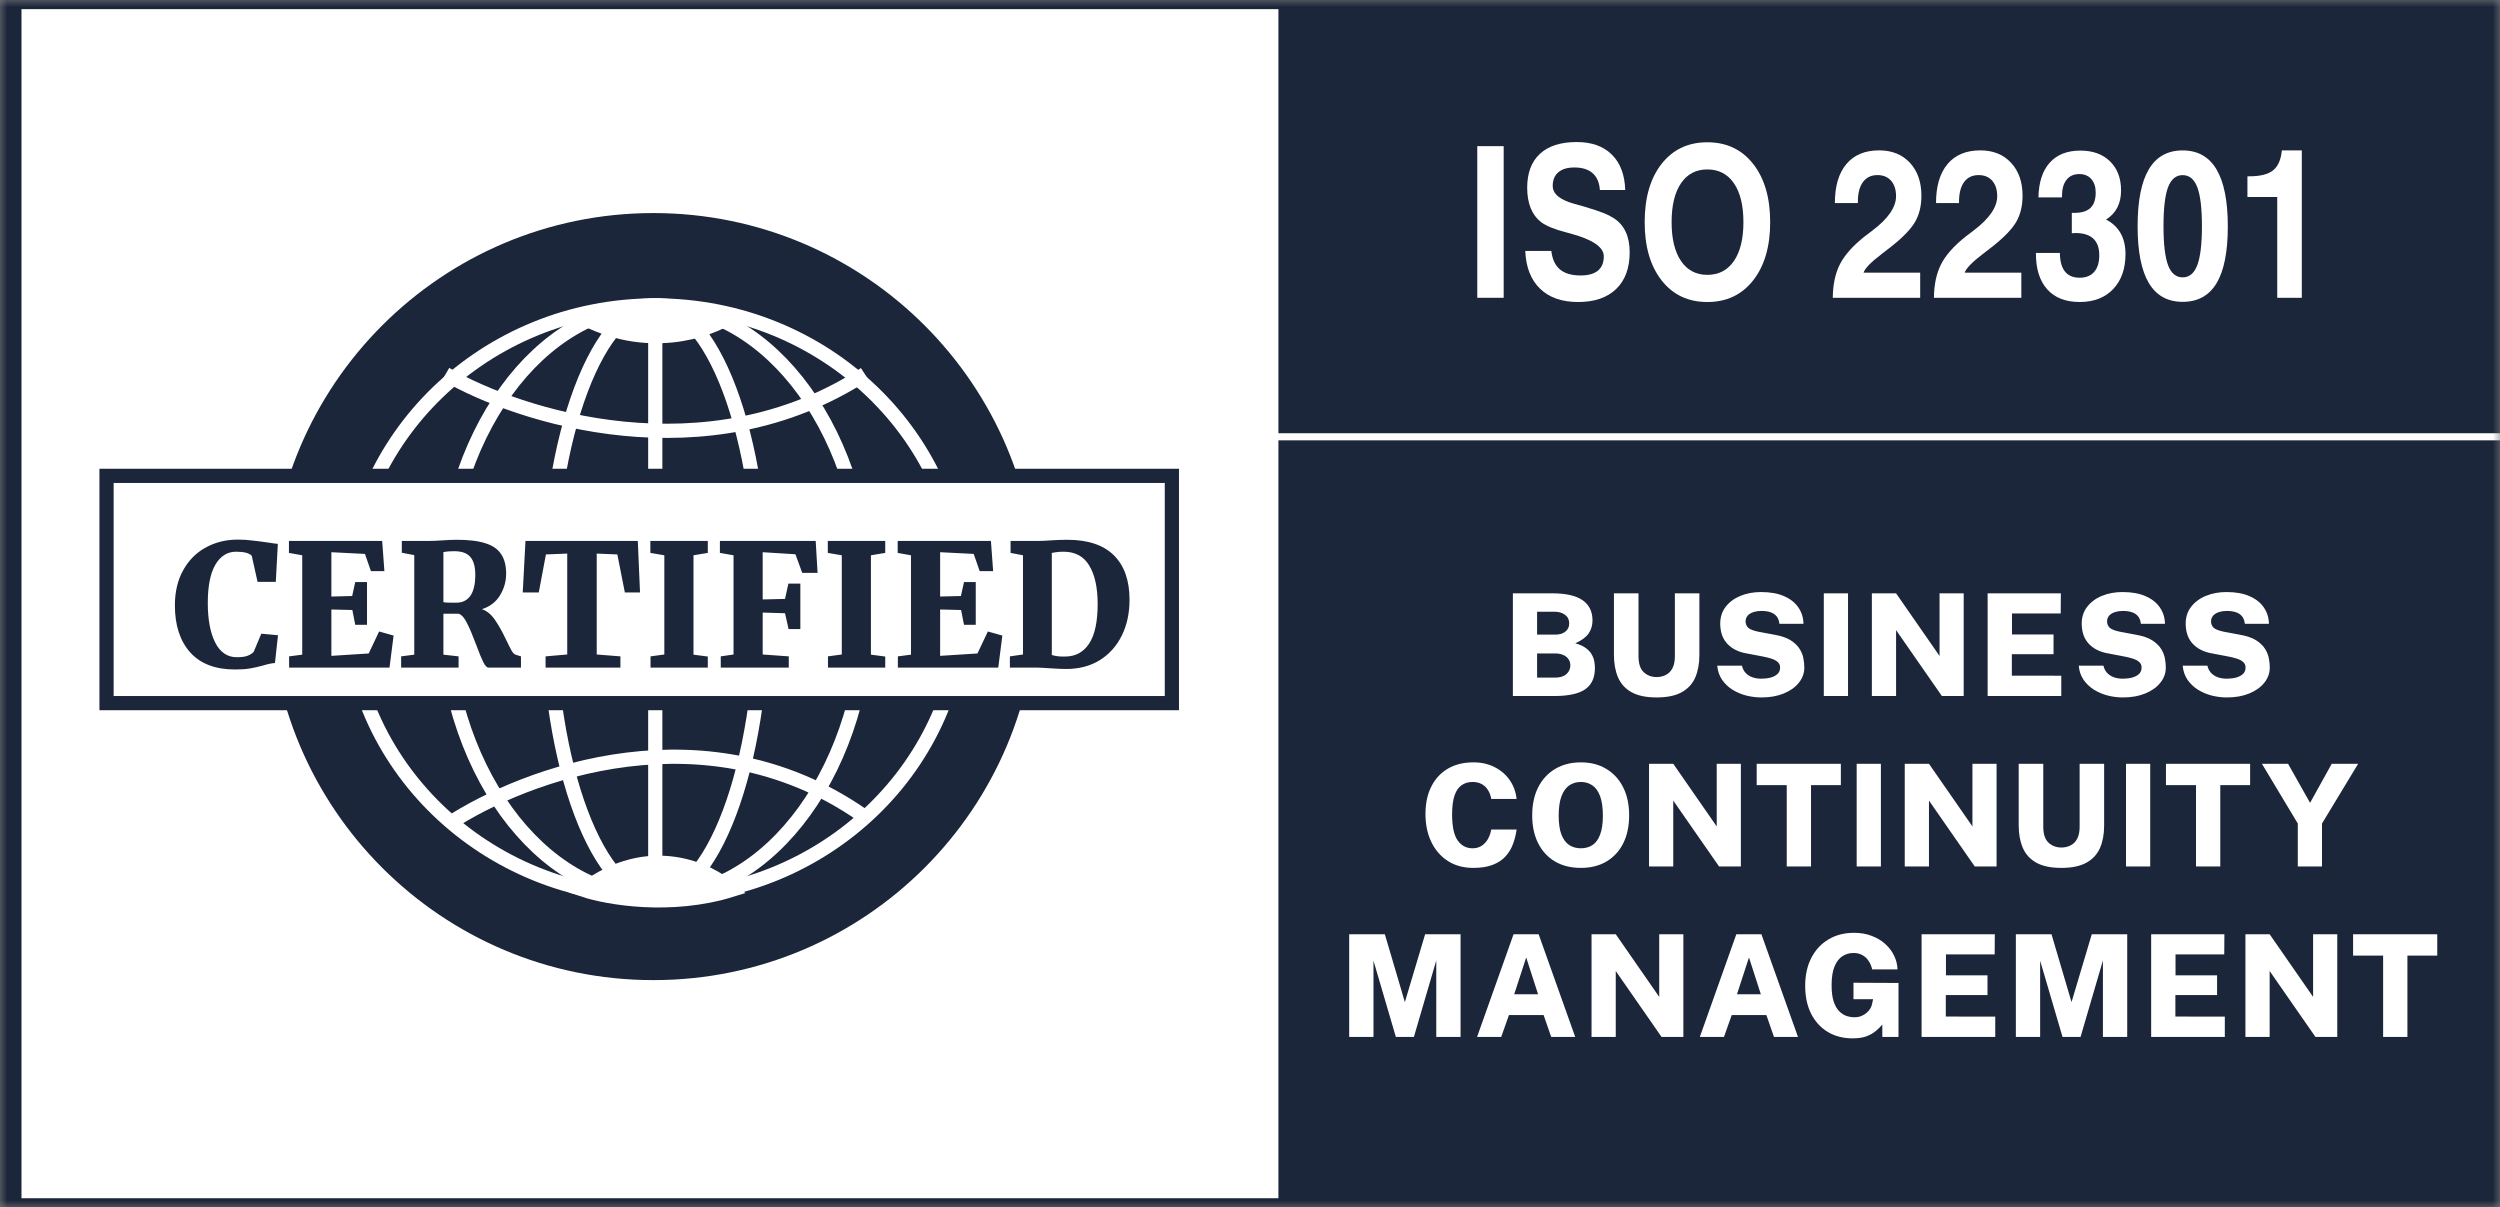 <svg width="176" height="85" viewBox="0 0 176 85" fill="none" xmlns="http://www.w3.org/2000/svg">
    <rect x="0" y="0" width="176" height="85" fill="#808080" stroke="none"/>
    <g clip-path="url(#clip0_906_2402)">
        <mask id="mask0_906_2402" style="mask-type:luminance" maskUnits="userSpaceOnUse" x="0" y="0" width="176"
              height="85">
            <path d="M176 0H0V85H176V0Z" fill="white"/>
        </mask>
        <g mask="url(#mask0_906_2402)">
            <path d="M1 85V-1H176V85H1Z" fill="white"/>
            <path d="M176 0H0V85H176V0ZM174.487 0.644V84.356H1.513V0.644H174.487Z" fill="#1B263A"/>
            <path d="M73 42C73 56.913 60.91 69 46 69C31.088 69 19 56.913 19 42C19 27.089 31.088 15 46 15C60.91 15 73 27.089 73 42Z"
                  fill="#1B263A"/>
            <path d="M67.761 42.325C67.761 53.809 58.094 63.15 46.131 63.15C34.167 63.15 24.5 53.809 24.5 42.325C24.5 30.841 34.167 21.5 46.131 21.5C58.094 21.5 67.761 30.841 67.761 42.325Z"
                  stroke="white"/>
            <path d="M61.056 42.325C61.056 48.12 59.356 53.346 56.633 57.111C53.909 60.876 50.19 63.15 46.131 63.15C42.073 63.15 38.353 60.876 35.63 57.111C32.907 53.346 31.207 48.12 31.207 42.325C31.207 36.53 32.907 31.304 35.63 27.539C38.353 23.773 42.073 21.5 46.131 21.5C50.19 21.5 53.909 23.773 56.633 27.539C59.356 31.304 61.056 36.53 61.056 42.325Z"
                  stroke="white"/>
            <path d="M53.677 42.325C53.677 48.169 52.782 53.438 51.352 57.227C50.636 59.124 49.796 60.624 48.889 61.641C47.981 62.658 47.048 63.15 46.13 63.15C45.212 63.15 44.278 62.658 43.37 61.641C42.463 60.624 41.623 59.124 40.907 57.227C39.477 53.438 38.582 48.169 38.582 42.325C38.582 36.48 39.477 31.212 40.907 27.422C41.623 25.526 42.463 24.026 43.37 23.009C44.278 21.991 45.212 21.5 46.13 21.5C47.048 21.5 47.981 21.991 48.889 23.009C49.796 24.026 50.636 25.526 51.352 27.422C52.782 31.212 53.677 36.48 53.677 42.325Z"
                  stroke="white"/>
            <path d="M46.131 21.668V63.651" stroke="white"/>
            <path d="M40.766 22.223C42.496 21.804 47.065 21.218 51.496 22.223C49.88 23.313 45.473 24.838 40.766 22.223Z"
                  fill="white" stroke="white"/>
            <path d="M41.102 62.652C42.778 63.207 47.204 63.984 51.496 62.652C49.931 61.208 45.662 59.186 41.102 62.652Z"
                  fill="white" stroke="white"/>
            <path d="M31.375 26.332C36.569 29.349 49.742 33.574 60.882 26.332" stroke="white"/>
            <path d="M31.609 57.984C36.863 54.541 49.953 49.49 61.22 57.753" stroke="white"/>
            <path d="M82.5 33.5H7.5V49.5H82.5V33.5Z" fill="white" stroke="#1B263A"/>
            <path d="M16.548 47.132C15.164 47.132 14.112 46.732 13.392 45.932C12.672 45.124 12.312 44.02 12.312 42.62C12.312 41.676 12.504 40.856 12.888 40.16C13.272 39.456 13.8 38.92 14.472 38.552C15.144 38.176 15.904 37.988 16.752 37.988C17.088 37.988 17.412 38.008 17.724 38.048C18.036 38.08 18.412 38.128 18.852 38.192C19.196 38.248 19.432 38.28 19.56 38.288L19.416 40.964H18.132L17.724 39.128C17.548 38.936 17.18 38.84 16.62 38.84C16.004 38.84 15.516 39.148 15.156 39.764C14.804 40.372 14.628 41.268 14.628 42.452C14.628 43.604 14.8 44.528 15.144 45.224C15.496 45.92 16.004 46.268 16.668 46.268C16.996 46.268 17.244 46.236 17.412 46.172C17.588 46.108 17.736 46.016 17.856 45.896L18.396 44.612L19.572 44.72L19.356 46.676C19.124 46.692 18.84 46.752 18.504 46.856C18.184 46.944 17.88 47.012 17.592 47.06C17.312 47.108 16.964 47.132 16.548 47.132ZM21.277 39.092L20.341 38.924V38.084H26.905L27.061 40.208H26.113L25.693 38.996L23.329 38.876V41.996L24.793 41.96L25.009 40.976H25.837V43.988H25.009L24.805 42.944L23.329 42.908V46.172L25.957 46.004L26.689 44.456L27.709 44.744L27.421 47H20.353V46.208L21.277 46.088V39.092ZM28.24 46.208L29.164 46.088V39.08L28.288 38.912V38.084H30.136C30.288 38.084 30.452 38.08 30.628 38.072C30.812 38.064 30.952 38.056 31.048 38.048C31.48 38.016 31.848 38 32.152 38C33.008 38 33.688 38.084 34.192 38.252C34.696 38.412 35.06 38.668 35.284 39.02C35.516 39.364 35.632 39.82 35.632 40.388C35.632 40.932 35.488 41.44 35.2 41.912C34.912 42.384 34.488 42.708 33.928 42.884C34.296 43.02 34.604 43.276 34.852 43.652C35.108 44.02 35.372 44.492 35.644 45.068C35.804 45.404 35.932 45.656 36.028 45.824C36.124 45.984 36.224 46.076 36.328 46.1L36.676 46.208V47H34.396C34.276 47 34.152 46.872 34.024 46.616C33.896 46.36 33.732 45.96 33.532 45.416C33.284 44.752 33.068 44.24 32.884 43.88C32.708 43.512 32.512 43.288 32.296 43.208H31.216V46.088L32.284 46.208V47H28.24V46.208ZM32.14 42.428C32.556 42.428 32.88 42.268 33.112 41.948C33.344 41.62 33.46 41.128 33.46 40.472C33.46 39.896 33.344 39.476 33.112 39.212C32.888 38.94 32.508 38.804 31.972 38.804C31.684 38.804 31.432 38.824 31.216 38.864V42.392C31.32 42.416 31.492 42.428 31.732 42.428C31.972 42.428 32.108 42.428 32.14 42.428ZM39.933 38.972L38.433 39.032L37.929 41.708H36.801L36.993 38.084H44.901L45.057 41.708H43.989L43.461 39.032L42.009 38.972V46.076L43.677 46.208V47H38.409V46.208L39.933 46.076V38.972ZM46.769 39.092L45.785 38.924V38.084H49.829V38.924L48.821 39.092V46.088L49.829 46.22V47H45.797V46.208L46.769 46.076V39.092ZM51.641 39.092L50.681 38.924V38.084H57.425L57.557 40.328H56.477L55.997 39.02L53.693 38.876V42.2L55.265 42.164L55.505 41.084H56.345V44.288H55.517L55.265 43.172L53.693 43.124V46.076L55.529 46.208V47H50.741V46.208L51.641 46.076V39.092ZM59.261 39.092L58.277 38.924V38.084H62.321V38.924L61.313 39.092V46.088L62.321 46.22V47H58.289V46.208L59.261 46.076V39.092ZM64.133 39.092L63.197 38.924V38.084H69.761L69.917 40.208H68.969L68.549 38.996L66.185 38.876V41.996L67.649 41.96L67.865 40.976H68.693V43.988H67.865L67.661 42.944L66.185 42.908V46.172L68.813 46.004L69.545 44.456L70.565 44.744L70.277 47H63.209V46.208L64.133 46.088V39.092ZM72.019 39.092L71.144 38.924V38.084H73.016C73.279 38.084 73.635 38.068 74.084 38.036C74.188 38.028 74.344 38.02 74.552 38.012C74.767 38.004 74.96 38 75.127 38C76.584 38 77.68 38.364 78.415 39.092C79.151 39.82 79.519 40.864 79.519 42.224C79.519 43.16 79.34 43.996 78.98 44.732C78.62 45.468 78.103 46.048 77.431 46.472C76.76 46.888 75.968 47.096 75.055 47.096C74.808 47.096 74.436 47.08 73.939 47.048C73.475 47.016 73.175 47 73.04 47H71.096V46.208L72.019 46.076V39.092ZM74.047 46.112C74.328 46.2 74.647 46.236 75.007 46.22C75.728 46.212 76.284 45.908 76.675 45.308C77.076 44.7 77.275 43.772 77.275 42.524C77.275 41.372 77.079 40.472 76.688 39.824C76.303 39.168 75.695 38.84 74.864 38.84C74.671 38.84 74.499 38.852 74.347 38.876C74.195 38.9 74.096 38.916 74.047 38.924V46.112Z"
                  fill="#1B263A"/>
            <path d="M90 85H176V0H90V85Z" fill="#1B263A"/>
            <path d="M106.507 49V41.77H109.262C110.242 41.77 110.962 41.933 111.422 42.26C111.882 42.586 112.112 43.058 112.112 43.675C112.112 44.018 112.023 44.321 111.847 44.585C111.673 44.845 111.358 45.08 110.902 45.29C111.208 45.373 111.453 45.483 111.637 45.62C111.823 45.756 111.962 45.905 112.052 46.065C112.145 46.225 112.207 46.388 112.237 46.555C112.267 46.721 112.282 46.881 112.282 47.035C112.282 47.705 112.057 48.2 111.607 48.52C111.157 48.84 110.422 49 109.402 49H106.507ZM108.212 47.705H109.457C109.817 47.705 110.088 47.623 110.272 47.46C110.458 47.293 110.552 47.088 110.552 46.845C110.552 46.671 110.507 46.523 110.417 46.4C110.33 46.273 110.208 46.176 110.052 46.11C109.898 46.04 109.72 46.005 109.517 46.005H108.212V47.705ZM108.212 44.675H109.517C109.653 44.675 109.778 44.658 109.892 44.625C110.005 44.591 110.105 44.541 110.192 44.475C110.278 44.408 110.347 44.326 110.397 44.23C110.447 44.13 110.472 44.016 110.472 43.89C110.472 43.626 110.373 43.423 110.177 43.28C109.98 43.136 109.733 43.065 109.437 43.065H108.212V44.675ZM119.636 46.125C119.636 46.725 119.539 47.248 119.346 47.695C119.153 48.138 118.836 48.483 118.396 48.73C117.956 48.976 117.366 49.1 116.626 49.1C115.886 49.1 115.296 48.976 114.856 48.73C114.419 48.483 114.104 48.136 113.911 47.69C113.718 47.24 113.621 46.711 113.621 46.105V41.77H115.351V46.2C115.351 46.72 115.474 47.095 115.721 47.325C115.968 47.551 116.269 47.665 116.626 47.665C116.866 47.665 117.083 47.615 117.276 47.515C117.473 47.415 117.628 47.258 117.741 47.045C117.854 46.828 117.911 46.546 117.911 46.2V41.77H119.636V46.125ZM124.014 49.1C123.648 49.1 123.286 49.055 122.929 48.965C122.576 48.871 122.253 48.733 121.959 48.55C121.666 48.363 121.423 48.13 121.229 47.85C121.039 47.57 120.928 47.241 120.894 46.865H122.634C122.678 47.061 122.761 47.228 122.884 47.365C123.008 47.498 123.164 47.601 123.354 47.675C123.548 47.745 123.764 47.78 124.004 47.78C124.238 47.78 124.454 47.753 124.654 47.7C124.854 47.646 125.014 47.563 125.134 47.45C125.258 47.336 125.319 47.185 125.319 46.995C125.319 46.831 125.263 46.701 125.149 46.605C125.039 46.505 124.893 46.426 124.709 46.37C124.526 46.31 124.328 46.26 124.114 46.22L122.934 45.995C122.384 45.898 121.944 45.678 121.614 45.335C121.284 44.991 121.114 44.526 121.104 43.94C121.098 43.47 121.223 43.066 121.479 42.73C121.739 42.39 122.088 42.13 122.524 41.95C122.961 41.77 123.446 41.68 123.979 41.68C124.619 41.68 125.159 41.776 125.599 41.97C126.043 42.163 126.379 42.43 126.609 42.77C126.839 43.106 126.958 43.488 126.964 43.915H125.269C125.246 43.695 125.179 43.518 125.069 43.385C124.959 43.251 124.814 43.156 124.634 43.1C124.458 43.04 124.251 43.01 124.014 43.01C123.821 43.01 123.654 43.03 123.514 43.07C123.374 43.106 123.258 43.158 123.164 43.225C123.071 43.291 123.001 43.37 122.954 43.46C122.911 43.546 122.889 43.638 122.889 43.735C122.889 43.921 122.949 44.073 123.069 44.19C123.193 44.303 123.428 44.396 123.774 44.47L124.949 44.69C125.429 44.776 125.808 44.91 126.084 45.09C126.361 45.27 126.568 45.473 126.704 45.7C126.841 45.923 126.928 46.148 126.964 46.375C127.004 46.601 127.024 46.808 127.024 46.995C127.024 47.391 126.894 47.75 126.634 48.07C126.378 48.39 126.023 48.641 125.569 48.825C125.119 49.008 124.601 49.1 124.014 49.1ZM128.396 41.77H130.101V49H128.396V41.77ZM136.544 41.77H138.244V49H136.709L133.484 44.36V49H131.779V41.77H133.484L136.544 46.18V41.77ZM139.929 49V41.77H145.084L145.074 43.19H141.644V44.665H144.569V46.055H141.634V47.565L145.114 47.57V49H139.929ZM149.463 49.1C149.096 49.1 148.734 49.055 148.378 48.965C148.024 48.871 147.701 48.733 147.408 48.55C147.114 48.363 146.871 48.13 146.678 47.85C146.488 47.57 146.376 47.241 146.343 46.865H148.083C148.126 47.061 148.209 47.228 148.333 47.365C148.456 47.498 148.613 47.601 148.803 47.675C148.996 47.745 149.213 47.78 149.453 47.78C149.686 47.78 149.903 47.753 150.103 47.7C150.303 47.646 150.463 47.563 150.583 47.45C150.706 47.336 150.768 47.185 150.768 46.995C150.768 46.831 150.711 46.701 150.598 46.605C150.488 46.505 150.341 46.426 150.158 46.37C149.974 46.31 149.776 46.26 149.563 46.22L148.383 45.995C147.833 45.898 147.393 45.678 147.063 45.335C146.733 44.991 146.563 44.526 146.553 43.94C146.546 43.47 146.671 43.066 146.928 42.73C147.188 42.39 147.536 42.13 147.973 41.95C148.409 41.77 148.894 41.68 149.428 41.68C150.068 41.68 150.608 41.776 151.048 41.97C151.491 42.163 151.828 42.43 152.058 42.77C152.288 43.106 152.406 43.488 152.413 43.915H150.718C150.694 43.695 150.628 43.518 150.518 43.385C150.408 43.251 150.263 43.156 150.083 43.1C149.906 43.04 149.699 43.01 149.463 43.01C149.269 43.01 149.103 43.03 148.963 43.07C148.823 43.106 148.706 43.158 148.613 43.225C148.519 43.291 148.449 43.37 148.403 43.46C148.359 43.546 148.338 43.638 148.338 43.735C148.338 43.921 148.398 44.073 148.518 44.19C148.641 44.303 148.876 44.396 149.223 44.47L150.398 44.69C150.878 44.776 151.256 44.91 151.533 45.09C151.809 45.27 152.016 45.473 152.153 45.7C152.289 45.923 152.376 46.148 152.413 46.375C152.453 46.601 152.473 46.808 152.473 46.995C152.473 47.391 152.343 47.75 152.083 48.07C151.826 48.39 151.471 48.641 151.018 48.825C150.568 49.008 150.049 49.1 149.463 49.1ZM156.782 49.1C156.415 49.1 156.054 49.055 155.697 48.965C155.344 48.871 155.02 48.733 154.727 48.55C154.434 48.363 154.19 48.13 153.997 47.85C153.807 47.57 153.695 47.241 153.662 46.865H155.402C155.445 47.061 155.529 47.228 155.652 47.365C155.775 47.498 155.932 47.601 156.122 47.675C156.315 47.745 156.532 47.78 156.772 47.78C157.005 47.78 157.222 47.753 157.422 47.7C157.622 47.646 157.782 47.563 157.902 47.45C158.025 47.336 158.087 47.185 158.087 46.995C158.087 46.831 158.03 46.701 157.917 46.605C157.807 46.505 157.66 46.426 157.477 46.37C157.294 46.31 157.095 46.26 156.882 46.22L155.702 45.995C155.152 45.898 154.712 45.678 154.382 45.335C154.052 44.991 153.882 44.526 153.872 43.94C153.865 43.47 153.99 43.066 154.247 42.73C154.507 42.39 154.855 42.13 155.292 41.95C155.729 41.77 156.214 41.68 156.747 41.68C157.387 41.68 157.927 41.776 158.367 41.97C158.81 42.163 159.147 42.43 159.377 42.77C159.607 43.106 159.725 43.488 159.732 43.915H158.037C158.014 43.695 157.947 43.518 157.837 43.385C157.727 43.251 157.582 43.156 157.402 43.1C157.225 43.04 157.019 43.01 156.782 43.01C156.589 43.01 156.422 43.03 156.282 43.07C156.142 43.106 156.025 43.158 155.932 43.225C155.839 43.291 155.769 43.37 155.722 43.46C155.679 43.546 155.657 43.638 155.657 43.735C155.657 43.921 155.717 44.073 155.837 44.19C155.96 44.303 156.195 44.396 156.542 44.47L157.717 44.69C158.197 44.776 158.575 44.91 158.852 45.09C159.129 45.27 159.335 45.473 159.472 45.7C159.609 45.923 159.695 46.148 159.732 46.375C159.772 46.601 159.792 46.808 159.792 46.995C159.792 47.391 159.662 47.75 159.402 48.07C159.145 48.39 158.79 48.641 158.337 48.825C157.887 49.008 157.369 49.1 156.782 49.1ZM103.723 53.67C104.283 53.67 104.781 53.781 105.218 54.005C105.658 54.225 106.013 54.53 106.283 54.92C106.553 55.306 106.714 55.748 106.768 56.245H104.983C104.943 56.005 104.866 55.796 104.753 55.62C104.643 55.44 104.496 55.3 104.313 55.2C104.133 55.1 103.918 55.05 103.668 55.05C103.378 55.05 103.124 55.123 102.908 55.27C102.691 55.413 102.523 55.653 102.403 55.99C102.286 56.323 102.228 56.77 102.228 57.33C102.228 58.183 102.358 58.795 102.618 59.165C102.881 59.535 103.231 59.72 103.668 59.72C103.918 59.72 104.133 59.66 104.313 59.54C104.496 59.42 104.643 59.26 104.753 59.06C104.866 58.856 104.943 58.636 104.983 58.4H106.768C106.721 58.756 106.636 59.098 106.513 59.425C106.393 59.748 106.218 60.036 105.988 60.29C105.758 60.543 105.458 60.741 105.088 60.885C104.721 61.028 104.266 61.1 103.723 61.1C103.036 61.1 102.441 60.94 101.938 60.62C101.434 60.296 101.044 59.85 100.768 59.28C100.491 58.71 100.353 58.051 100.353 57.305C100.353 56.561 100.489 55.918 100.763 55.375C101.036 54.831 101.424 54.411 101.928 54.115C102.434 53.818 103.033 53.67 103.723 53.67ZM111.292 61.1C110.592 61.1 109.986 60.95 109.472 60.65C108.962 60.346 108.567 59.918 108.287 59.365C108.007 58.811 107.867 58.156 107.867 57.4C107.867 56.636 108.009 55.976 108.292 55.42C108.576 54.863 108.974 54.433 109.487 54.13C110.004 53.823 110.606 53.67 111.292 53.67C111.979 53.67 112.576 53.823 113.082 54.13C113.592 54.433 113.987 54.863 114.267 55.42C114.551 55.976 114.692 56.636 114.692 57.4C114.692 58.156 114.554 58.811 114.277 59.365C114.001 59.918 113.607 60.346 113.097 60.65C112.587 60.95 111.986 61.1 111.292 61.1ZM111.292 59.72C111.602 59.72 111.874 59.645 112.107 59.495C112.341 59.341 112.521 59.096 112.647 58.76C112.777 58.423 112.842 57.978 112.842 57.425C112.842 56.855 112.777 56.396 112.647 56.05C112.517 55.7 112.336 55.446 112.102 55.29C111.869 55.13 111.599 55.05 111.292 55.05C110.982 55.05 110.711 55.13 110.477 55.29C110.244 55.45 110.061 55.705 109.927 56.055C109.797 56.401 109.732 56.858 109.732 57.425C109.732 57.978 109.797 58.423 109.927 58.76C110.061 59.096 110.244 59.341 110.477 59.495C110.711 59.645 110.982 59.72 111.292 59.72ZM120.857 53.77H122.557V61H121.022L117.797 56.36V61H116.092V53.77H117.797L120.857 58.18V53.77ZM123.671 55.275V53.77H129.596V55.275H127.496V61H125.786V55.275H123.671ZM130.71 53.77H132.415V61H130.71V53.77ZM138.859 53.77H140.559V61H139.024L135.799 56.36V61H134.094V53.77H135.799L138.859 58.18V53.77ZM148.131 58.125C148.131 58.725 148.035 59.248 147.841 59.695C147.648 60.138 147.331 60.483 146.891 60.73C146.451 60.976 145.861 61.1 145.121 61.1C144.381 61.1 143.791 60.976 143.351 60.73C142.915 60.483 142.6 60.136 142.406 59.69C142.213 59.24 142.116 58.711 142.116 58.105V53.77H143.846V58.2C143.846 58.72 143.97 59.095 144.216 59.325C144.463 59.551 144.765 59.665 145.121 59.665C145.361 59.665 145.578 59.615 145.771 59.515C145.968 59.415 146.123 59.258 146.236 59.045C146.35 58.828 146.406 58.546 146.406 58.2V53.77H148.131V58.125ZM149.67 53.77H151.375V61H149.67V53.77ZM152.483 55.275V53.77H158.408V55.275H156.308V61H154.598V55.275H152.483ZM166.014 53.77L163.469 57.975V61H161.764V57.975L159.239 53.77H161.079L162.629 56.52L164.154 53.77H166.014ZM94.983 73V65.77H97.493L98.903 70.55L100.329 65.77H102.824V73H101.114V67.615L99.538 73H98.268L96.693 67.63V73H94.983ZM103.985 73L106.555 65.77H108.32L110.895 73H109.205L108.67 71.46H106.23L105.685 73H103.985ZM106.6 69.995H108.28L107.445 67.405L106.6 69.995ZM116.809 65.77H118.509V73H116.974L113.749 68.36V73H112.044V65.77H113.749L116.809 70.18V65.77ZM119.668 73L122.238 65.77H124.003L126.578 73H124.888L124.353 71.46H121.913L121.368 73H119.668ZM122.283 69.995H123.963L123.128 67.405L122.283 69.995ZM130.425 73.1C129.752 73.1 129.164 72.946 128.66 72.64C128.16 72.333 127.772 71.903 127.495 71.35C127.222 70.796 127.085 70.15 127.085 69.41C127.085 68.65 127.23 67.99 127.52 67.43C127.81 66.87 128.214 66.436 128.73 66.13C129.247 65.823 129.845 65.67 130.525 65.67C130.982 65.67 131.395 65.741 131.765 65.885C132.139 66.025 132.459 66.216 132.725 66.46C132.995 66.703 133.204 66.98 133.35 67.29C133.497 67.596 133.575 67.915 133.585 68.245H131.8C131.754 68.031 131.674 67.838 131.56 67.665C131.45 67.488 131.304 67.348 131.12 67.245C130.94 67.141 130.729 67.09 130.485 67.09C130.205 67.09 129.949 67.163 129.715 67.31C129.482 67.456 129.295 67.696 129.155 68.03C129.015 68.36 128.945 68.803 128.945 69.36C128.945 69.82 128.992 70.196 129.085 70.49C129.182 70.783 129.309 71.011 129.465 71.175C129.622 71.338 129.795 71.453 129.985 71.52C130.175 71.583 130.365 71.615 130.555 71.615C130.732 71.615 130.89 71.586 131.03 71.53C131.174 71.473 131.297 71.4 131.4 71.31C131.507 71.22 131.594 71.121 131.66 71.015C131.727 70.908 131.77 70.801 131.79 70.695L131.865 70.345H130.485V69.185L133.655 69.2V73H132.515V72.13C132.395 72.273 132.247 72.42 132.07 72.57C131.897 72.72 131.679 72.846 131.415 72.95C131.152 73.05 130.822 73.1 130.425 73.1ZM135.28 73V65.77H140.435L140.425 67.19H136.995V68.665H139.92V70.055H136.985V71.565L140.465 71.57V73H135.28ZM141.916 73V65.77H144.426L145.836 70.55L147.261 65.77H149.756V73H148.046V67.615L146.471 73H145.201L143.626 67.63V73H141.916ZM151.442 73V65.77H156.597L156.587 67.19H153.157V68.665H156.082V70.055H153.147V71.565L156.627 71.57V73H151.442ZM162.843 65.77H164.543V73H163.008L159.783 68.36V73H158.078V65.77H159.783L162.843 70.18V65.77ZM165.657 67.275V65.77H171.582V67.275H169.482V73H167.772V67.275H165.657Z"
                  fill="white"/>
            <path d="M104 20.964V10.289H105.859V20.964H104Z" fill="white"/>
            <path d="M107.379 17.668H109.213C109.283 18.252 109.485 18.685 109.821 18.968C110.156 19.25 110.641 19.392 111.275 19.392C111.815 19.392 112.222 19.279 112.496 19.051C112.77 18.825 112.907 18.489 112.907 18.045C112.907 17.396 112.12 16.861 110.545 16.435C110.524 16.431 110.506 16.426 110.489 16.421C110.449 16.411 110.385 16.395 110.299 16.37C109.457 16.153 108.855 15.909 108.496 15.639C108.177 15.397 107.933 15.072 107.765 14.663C107.598 14.255 107.514 13.774 107.514 13.218C107.514 12.179 107.812 11.383 108.41 10.83C109.007 10.277 109.87 10 110.999 10C112.054 10 112.879 10.295 113.474 10.884C114.07 11.473 114.383 12.305 114.416 13.377H112.631C112.598 12.86 112.43 12.467 112.127 12.197C111.825 11.925 111.393 11.79 110.833 11.79C110.346 11.79 109.971 11.902 109.707 12.127C109.443 12.351 109.311 12.672 109.311 13.088C109.311 13.653 109.825 14.075 110.852 14.356C111.13 14.433 111.347 14.494 111.502 14.537C112.16 14.735 112.628 14.889 112.904 15.001C113.18 15.112 113.42 15.235 113.625 15.37C113.993 15.612 114.269 15.931 114.453 16.33C114.637 16.729 114.729 17.206 114.729 17.762C114.729 18.873 114.412 19.733 113.778 20.345C113.144 20.956 112.25 21.262 111.097 21.262C109.96 21.262 109.068 20.95 108.422 20.327C107.776 19.704 107.428 18.817 107.379 17.668Z"
                  fill="white"/>
            <path d="M117.681 15.639C117.681 16.813 117.902 17.724 118.343 18.374C118.785 19.024 119.403 19.35 120.196 19.35C120.998 19.35 121.622 19.024 122.068 18.374C122.514 17.724 122.737 16.813 122.737 15.639C122.737 14.465 122.514 13.553 122.068 12.903C121.622 12.253 120.998 11.928 120.196 11.928C119.403 11.928 118.785 12.252 118.343 12.9C117.902 13.548 117.681 14.46 117.681 15.639ZM115.785 15.639C115.785 13.915 116.183 12.546 116.978 11.534C117.774 10.522 118.847 10.016 120.196 10.016C121.546 10.016 122.621 10.523 123.42 11.538C124.22 12.552 124.62 13.92 124.62 15.639C124.62 17.359 124.22 18.726 123.42 19.741C122.621 20.756 121.546 21.262 120.196 21.262C118.847 21.262 117.774 20.756 116.978 19.741C116.183 18.726 115.785 17.359 115.785 15.639Z"
                  fill="white"/>
            <path d="M129.027 20.964C129.036 20.036 129.203 19.249 129.53 18.604C129.858 17.959 130.439 17.306 131.273 16.644C131.4 16.543 131.584 16.403 131.825 16.225C132.929 15.389 133.482 14.584 133.482 13.811C133.482 13.352 133.365 12.99 133.132 12.724C132.899 12.458 132.58 12.326 132.175 12.326C131.733 12.326 131.393 12.488 131.153 12.815C130.914 13.14 130.794 13.606 130.794 14.21V14.297H129.175C129.175 13.108 129.445 12.193 129.984 11.55C130.524 10.907 131.293 10.586 132.291 10.586C133.195 10.586 133.917 10.877 134.457 11.459C134.997 12.041 135.267 12.816 135.267 13.783C135.267 14.473 135.126 15.072 134.844 15.579C134.562 16.087 134.015 16.664 133.205 17.311C133.034 17.451 132.796 17.635 132.494 17.862C131.725 18.447 131.291 18.891 131.193 19.195H135.181V20.964H129.027Z"
                  fill="white"/>
            <path d="M136.148 20.964C136.157 20.036 136.324 19.249 136.652 18.604C136.979 17.959 137.56 17.306 138.394 16.644C138.521 16.543 138.705 16.403 138.946 16.225C140.051 15.389 140.603 14.584 140.603 13.811C140.603 13.352 140.486 12.99 140.253 12.724C140.02 12.458 139.701 12.326 139.296 12.326C138.854 12.326 138.514 12.488 138.274 12.815C138.035 13.14 137.915 13.606 137.915 14.21V14.297H136.296C136.296 13.108 136.566 12.193 137.106 11.55C137.645 10.907 138.414 10.586 139.413 10.586C140.316 10.586 141.039 10.877 141.578 11.459C142.118 12.041 142.388 12.816 142.388 13.783C142.388 14.473 142.247 15.072 141.965 15.579C141.683 16.087 141.137 16.664 140.327 17.311C140.155 17.451 139.918 17.635 139.615 17.862C138.846 18.447 138.413 18.891 138.314 19.195H142.302V20.964H136.148Z"
                  fill="white"/>
            <path d="M143.328 17.805H145.016C145.02 18.385 145.138 18.82 145.371 19.112C145.604 19.405 145.95 19.552 146.408 19.552C146.85 19.552 147.19 19.415 147.43 19.142C147.669 18.869 147.789 18.477 147.789 17.964C147.789 17.452 147.648 17.064 147.369 16.801C147.088 16.537 146.672 16.406 146.12 16.406C146.091 16.406 146.047 16.409 145.988 16.414C145.928 16.419 145.885 16.421 145.856 16.421V14.986H146.046C146.553 14.986 146.928 14.868 147.172 14.634C147.415 14.4 147.537 14.041 147.537 13.558C147.537 13.158 147.433 12.839 147.227 12.605C147.02 12.371 146.739 12.254 146.384 12.254C145.995 12.254 145.694 12.389 145.482 12.66C145.269 12.93 145.163 13.314 145.163 13.812V13.899H143.506C143.527 12.836 143.791 12.021 144.301 11.453C144.81 10.885 145.529 10.602 146.457 10.602C147.337 10.602 148.034 10.855 148.55 11.363C149.065 11.87 149.323 12.553 149.323 13.413C149.323 13.867 149.235 14.267 149.059 14.61C148.883 14.953 148.619 15.235 148.267 15.457C148.717 15.689 149.057 16.009 149.289 16.417C149.519 16.825 149.635 17.312 149.635 17.877C149.635 18.916 149.347 19.74 148.77 20.349C148.194 20.957 147.406 21.261 146.408 21.261C145.422 21.261 144.662 20.965 144.129 20.373C143.595 19.782 143.328 18.94 143.328 17.848V17.805Z"
                  fill="white"/>
            <path d="M152.31 15.924C152.31 17.185 152.418 18.1 152.632 18.67C152.847 19.241 153.19 19.526 153.66 19.526C154.13 19.526 154.474 19.238 154.691 18.663C154.908 18.088 155.016 17.175 155.016 15.924C155.016 14.668 154.908 13.755 154.691 13.184C154.474 12.615 154.13 12.329 153.66 12.329C153.19 12.329 152.847 12.613 152.632 13.18C152.418 13.748 152.31 14.663 152.31 15.924ZM150.488 15.924C150.488 14.141 150.751 12.806 151.277 11.92C151.802 11.033 152.597 10.59 153.66 10.59C154.72 10.59 155.514 11.036 156.043 11.927C156.573 12.818 156.838 14.156 156.838 15.938C156.838 17.721 156.575 19.052 156.05 19.931C155.524 20.81 154.728 21.25 153.66 21.25C152.597 21.25 151.802 20.808 151.277 19.924C150.751 19.04 150.488 17.706 150.488 15.924Z"
                  fill="white"/>
            <path d="M160.317 20.964V13.869H158.219V12.412H158.353C159.119 12.412 159.676 12.273 160.025 11.992C160.376 11.711 160.58 11.243 160.642 10.586H162.047V20.964H160.317Z"
                  fill="white"/>
            <path d="M83 30.75H176" stroke="white" stroke-width="0.5"/>
        </g>
    </g>
    <defs>
        <clipPath id="clip0_906_2402">
            <rect width="176" height="85" fill="white"/>
        </clipPath>
    </defs>
</svg>
